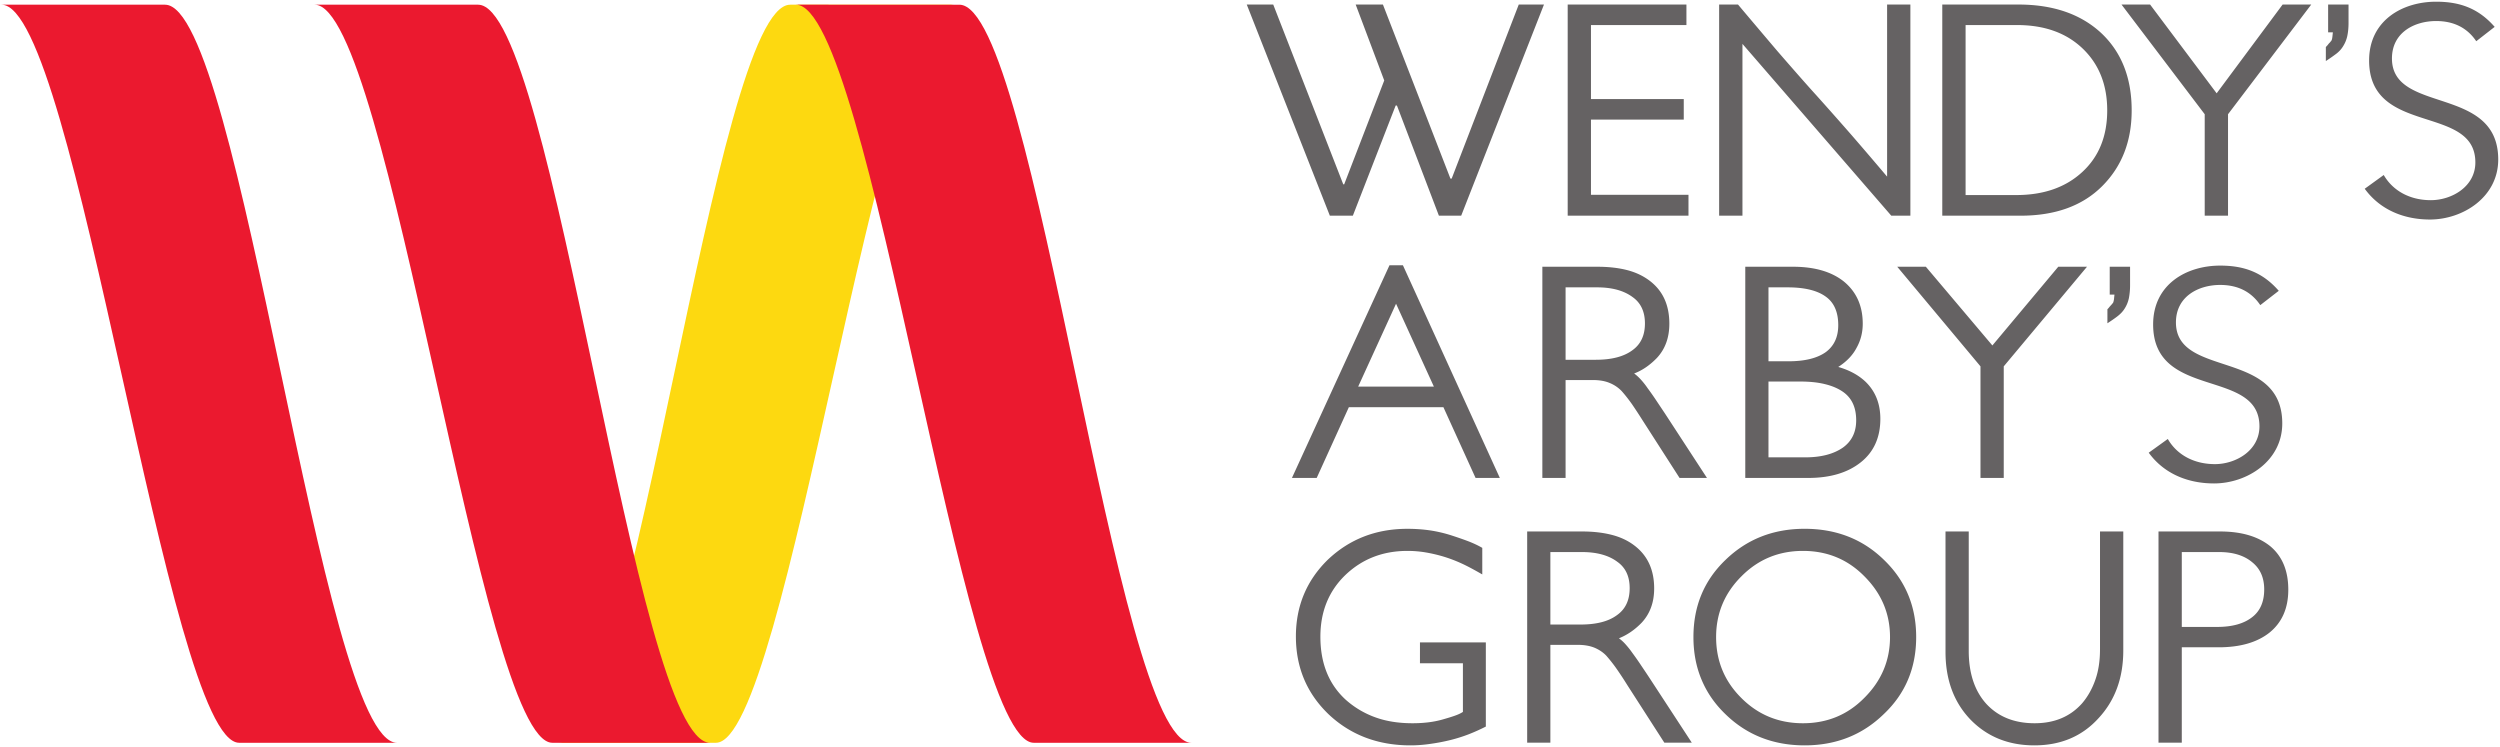 <svg xmlns="http://www.w3.org/2000/svg" width="887" height="265" viewBox="0 0 887 265"><g fill="none" transform="matrix(1 0 0 -1 -2.312 267.71)"><path fill="#FDD910" d="M282.67 266.041c-26.936 0-55.387-261.869-82.323-261.869h55.978c25.415 0 57.947 261.87 84.358 261.87h-58.014"/><path fill="#EB192F" d="M171.944 266.041c26.936 0 55.369-261.869 82.323-261.869H198.27c-25.366 0-57.917 261.87-84.321 261.87h57.995M60.87 266.041c26.917 0 55.404-261.869 82.304-261.869h-56.01c-25.365 0-57.886 261.87-84.308 261.87h58.013M342.7 266.041c26.948 0 55.405-261.869 82.323-261.869h-55.93c-25.433 0-57.954 261.87-84.388 261.87H342.7"/><path fill="#656263" d="m484.19 130.541 13.44 29.411 13.422-29.41H484.19Zm15.88 43.051h-4.77l-34.61-75.457h8.784l11.412 25.106h33.548l11.411-25.106h8.61l-34.386 75.457ZM568.48 140.063h-10.7v25.692h11.231c5.26 0 9.468-1.153 12.59-3.478 2.868-2.047 4.335-5.144 4.335-9.323 0-4.226-1.48-7.39-4.45-9.51-3.037-2.264-7.378-3.38-13.006-3.38Zm24.55-19.05c-.99 1.486-1.974 2.953-2.964 4.438a98.566 98.566 0 0 1-3.188 4.547 27.222 27.222 0 0 1-2.421 3.067c-.767.84-1.564 1.564-2.35 2.132 2.923 1.11 5.58 2.946 8.056 5.494 2.964 3.182 4.432 7.228 4.432 12.167 0 6.57-2.265 11.605-6.842 15.131-2.3 1.775-4.969 3.061-8.084 3.876-3.092.797-6.618 1.202-10.567 1.202h-19.563V98.141h8.242v34.73h9.727c2.33 0 4.335-.355 5.978-1.068a12.213 12.213 0 0 0 4.196-2.85c1.274-1.43 2.482-2.989 3.701-4.71a187.27 187.27 0 0 0 3.708-5.657l13.126-20.445h9.728l-14.914 22.872ZM656.23 108.944c-3.315-2.325-7.783-3.502-13.422-3.502h-13.043v26.9h11.243c3.376 0 6.31-.302 8.768-.918 2.47-.592 4.54-1.468 6.23-2.603 3.267-2.18 4.88-5.579 4.88-10.24 0-4.166-1.546-7.373-4.656-9.637Zm-26.465 56.812h6.763c6.105 0 10.645-1.123 13.676-3.375 2.886-2.114 4.317-5.465 4.317-10.042 0-4.16-1.449-7.342-4.407-9.546-3.05-2.18-7.47-3.266-13.248-3.266h-7.1v26.229Zm34.502-33.547c-2.536 2.415-5.785 4.172-9.746 5.307 2.983 1.914 5.169 4.184 6.558 6.89 1.43 2.584 2.131 5.415 2.131 8.453 0 6.34-2.258 11.351-6.756 15.016-4.384 3.466-10.38 5.193-18 5.193h-16.918V98.136h22.304c7.85 0 14.033 1.86 18.64 5.519 4.637 3.67 6.98 8.815 6.98 15.451 0 5.344-1.733 9.715-5.193 13.103ZM713.241 98.136v39.591l29.532 35.335h-10.192l-23.373-27.92-23.597 27.92h-10.15l29.526-35.335V98.136h8.254M506.113 32.381h15.24V15.124c-.767-.507-1.75-.96-2.952-1.376-1.19-.423-2.597-.84-4.142-1.28-3.17-.924-6.763-1.365-10.796-1.365-4.988 0-9.468.713-13.393 2.174a31.998 31.998 0 0 0-10.427 6.285c-5.93 5.501-8.858 12.916-8.858 22.238 0 8.804 2.898 16.074 8.749 21.78 5.996 5.784 13.38 8.67 22.135 8.67 2.114 0 4.233-.169 6.328-.513a53.376 53.376 0 0 0 6.394-1.48 50.403 50.403 0 0 0 6.322-2.384c2.107-.948 4.607-2.295 7.511-3.973v9.425c-1.43.84-3.013 1.576-4.764 2.27-1.757.67-3.834 1.395-6.237 2.174a48.82 48.82 0 0 1-7.475 1.751c-2.572.374-5.259.568-8.079.568-11.152 0-20.571-3.666-28.276-10.99-7.5-7.348-11.297-16.417-11.297-27.2 0-11.008 3.888-20.198 11.617-27.63 7.765-7.319 17.462-11.014 29.007-11.014 2.47 0 4.927.199 7.3.561 2.39.332 4.734.791 6.998 1.353a56.235 56.235 0 0 1 6.394 2.022 67.28 67.28 0 0 1 6.074 2.736v29.858h-23.373V32.38M563.076 46.124h-10.693V71.84H563.6c5.278 0 9.504-1.165 12.584-3.49 2.886-2.053 4.335-5.156 4.335-9.317 0-4.25-1.485-7.42-4.456-9.534-3.02-2.264-7.324-3.375-12.988-3.375Zm24.533-19.038c-.966 1.486-1.957 2.947-2.959 4.432-.972 1.48-2.04 3.001-3.176 4.54a32.361 32.361 0 0 1-2.44 3.074 14.17 14.17 0 0 1-2.324 2.113c2.898 1.154 5.58 2.971 8.049 5.513 2.964 3.182 4.45 7.228 4.45 12.173 0 6.551-2.295 11.587-6.89 15.131-2.264 1.763-4.945 3.043-8.048 3.852-3.092.803-6.618 1.226-10.555 1.226h-19.563V4.22h8.23v34.695h9.74c2.324 0 4.316-.356 5.959-1.033 1.678-.724 3.067-1.672 4.196-2.868a54.091 54.091 0 0 0 3.683-4.71 124.517 124.517 0 0 0 3.708-5.645L592.813 4.22h9.74l-14.944 22.866ZM663.772 20.106c-5.917-6.008-13.187-9.003-21.779-9.003-8.622 0-15.91 2.995-21.894 9.003-5.941 5.917-8.912 13.109-8.912 21.58 0 8.393 3.007 15.602 9.015 21.574 5.96 6.002 13.247 8.99 21.791 8.99 8.592 0 15.862-2.988 21.78-8.99 6.074-6.068 9.117-13.248 9.117-21.574 0-8.32-3.043-15.536-9.118-21.58Zm6.95 48.98c-7.511 7.337-16.912 11.008-28.125 11.008-11.158 0-20.517-3.695-28.137-11.098-7.572-7.294-11.316-16.387-11.316-27.31 0-5.44.93-10.446 2.85-15.04 1.896-4.59 4.734-8.708 8.562-12.379 7.542-7.318 16.883-11.013 28.04-11.013 11.147 0 20.536 3.72 28.126 11.14 7.638 7.228 11.448 16.357 11.448 27.292 0 10.923-3.81 20.064-11.448 27.4ZM747.392 37.326c0-4.07-.543-7.692-1.66-10.82-1.087-3.128-2.645-5.923-4.668-8.308-4.196-4.728-9.805-7.095-16.87-7.095-7.173 0-12.885 2.294-17.124 6.865-4.16 4.601-6.249 10.875-6.249 18.845v42.333h-8.242V36.384c0-9.8 2.929-17.764 8.785-23.91 5.93-6.123 13.49-9.22 22.734-9.22 9.389 0 16.978 3.236 22.787 9.654 5.833 6.286 8.767 14.28 8.767 24.002v42.236h-8.26v-41.82M801.408 48.762c-2.886-2.294-7.028-3.484-12.402-3.484h-12.595V71.84h13.247c5.024 0 8.96-1.232 11.847-3.702 2.753-2.264 4.148-5.44 4.148-9.546 0-4.36-1.425-7.656-4.245-9.83Zm6.364 25.173c-4.329 3.466-10.222 5.205-17.782 5.205h-21.84V4.22h8.26v33.83h13.043c7.698 0 13.724 1.746 18.09 5.224 4.438 3.598 6.654 8.676 6.654 15.228 0 6.708-2.138 11.864-6.425 15.433ZM541.169 266.101l-23.801-61.751h-.447l-23.947 61.751h-9.667l10.132-26.941-14.208-36.85h-.332l-24.846 63.791h-9.389l29.477-74.913h8.164l15.191 39.084h.447l14.89-39.084h7.91l29.369 74.913h-8.943M601.387 198.602h-34.598v26.664h32.92v7.288h-32.92v26.259h33.868v7.288h-42.128v-74.92h42.858v7.421M620.533 252.141l52.803-60.954h6.78v74.914h-8.26V205.04a1518.54 1518.54 0 0 1-12.583 14.714c-4.19 4.795-8.369 9.516-12.571 14.196-4.692 5.138-13.791 15.656-13.791 15.656s-9.172 10.796-13.954 16.496h-6.696v-74.914h8.272v60.954M741.173 206.747c-5.935-5.519-13.773-8.242-23.512-8.242h-17.957v60.314h18.271c9.758 0 17.504-2.802 23.307-8.369 5.79-5.573 8.67-12.879 8.67-21.9 0-9.099-2.91-16.369-8.779-21.803Zm6.57 49.313c-7.27 6.702-17.04 10.04-29.321 10.04h-26.99v-74.913h27.817c12.275 0 21.924 3.496 28.904 10.47 7.004 6.998 10.476 15.952 10.476 26.893 0 11.563-3.635 20.747-10.886 27.51ZM788.783 234.601l-23.615 31.495h-10.143l29.519-38.916v-35.998h8.273v35.998l29.526 38.916h-10.156l-23.404-31.495M828.332 256.241h1.679c-.049-.592-.115-1.099-.163-1.558-.049-.465-.127-.851-.242-1.165-.06-.163-.169-.344-.392-.562-.115-.169-.29-.38-.58-.64-.127-.175-.302-.356-.44-.567-.194-.218-.417-.447-.671-.725v-4.97c1.4.907 2.596 1.758 3.617 2.519 1.038.779 1.865 1.678 2.487 2.699a11.184 11.184 0 0 1 1.498 3.64c.29 1.371.447 2.917.447 4.614v6.575h-7.24v-9.86M750.84 163.196h1.69c-.066-.598-.126-1.11-.156-1.558-.073-.465-.151-.845-.26-1.165-.048-.157-.193-.35-.41-.574-.103-.157-.296-.356-.544-.628-.157-.175-.32-.356-.483-.555-.157-.224-.38-.46-.652-.737v-4.97c1.383.9 2.614 1.74 3.623 2.525 1.002.779 1.86 1.672 2.481 2.68.707 1.1 1.196 2.283 1.504 3.654a24.36 24.36 0 0 1 .429 4.625v6.575h-7.222v-9.872M804.258 159.451c-3.2 4.77-8 7.161-14.231 7.161-7.669 0-15.693-4.057-15.693-13.301 0-19.841 37.725-9.341 37.725-35.836 0-13.392-12.565-21.29-24.206-21.29-8.942 0-17.565 3.206-23.174 10.905l6.769 4.872c3.097-5.398 9.008-8.924 16.73-8.924 7.35 0 15.784 4.776 15.784 13.398 0 20.771-37.72 9.25-37.72 36.156 0 14.232 11.83 20.88 23.785 20.88 8.326 0 14.974-2.277 20.788-8.943l-6.557-5.078M880.887 253.083c-3.224 4.782-8.006 7.161-14.237 7.161-7.687 0-15.675-4.045-15.675-13.283 0-19.841 37.707-9.353 37.707-35.842 0-13.392-12.577-21.296-24.218-21.296-8.943 0-17.553 3.23-23.15 10.917l6.744 4.878c3.122-5.398 9.027-8.93 16.708-8.93 7.384 0 15.801 4.77 15.801 13.392 0 20.79-37.695 9.25-37.695 36.162 0 14.232 11.834 20.862 23.778 20.862 8.302 0 14.95-2.277 20.77-8.93l-6.533-5.09"/></g></svg>